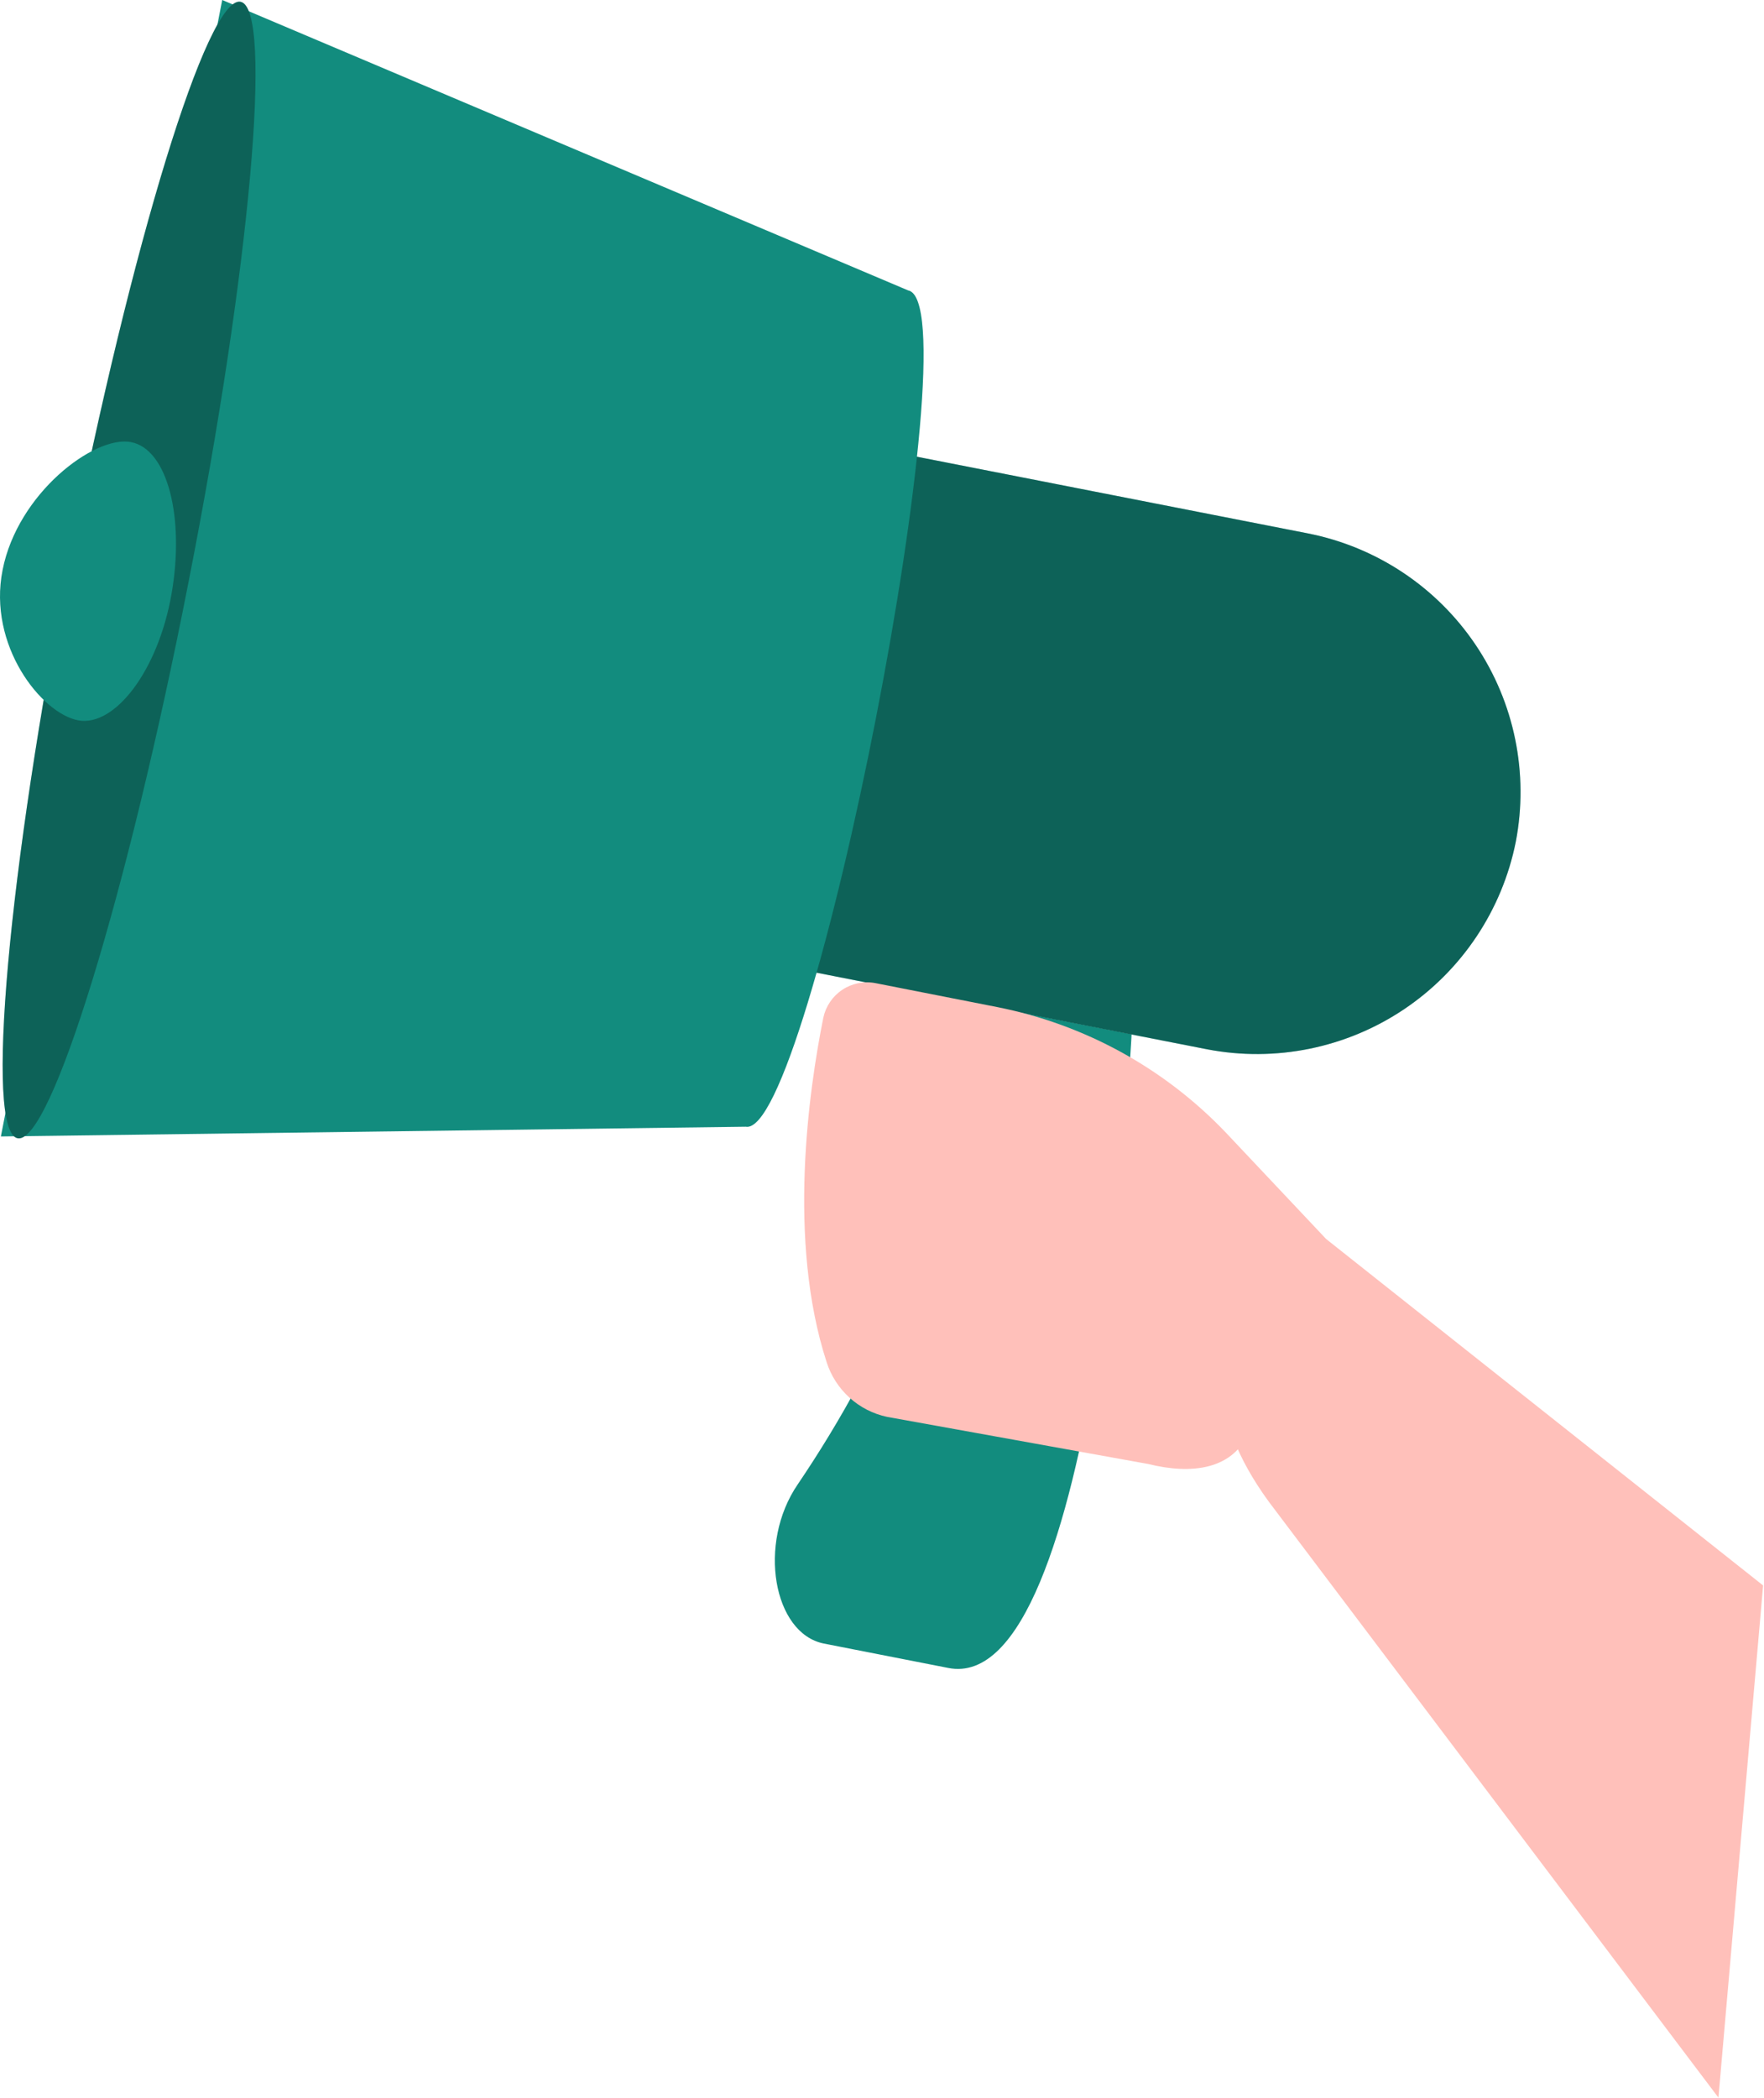 <?xml version="1.0" encoding="UTF-8"?> <svg xmlns="http://www.w3.org/2000/svg" width="455" height="541" viewBox="0 0 455 541" fill="none"> <path d="M291.879 266.748L242.75 257.111C252.073 301.945 227.037 351.389 205.772 382.814C195.297 398.108 199.487 421.259 212.476 423.878L244.531 430.163C283.289 438.02 291.879 266.748 291.879 266.748Z" fill="#128C7E"></path> <path d="M311.367 270.623L198.652 248.52C181.035 245.001 165.527 234.653 155.517 219.735C145.507 204.818 141.808 186.544 145.228 168.908C148.723 151.3 159.051 135.792 173.951 125.78C188.852 115.767 207.112 112.066 224.736 115.484L337.45 137.587C355.064 141.083 370.58 151.406 380.609 166.303C390.638 181.199 394.366 199.459 390.979 217.094V217.094C387.458 234.717 377.114 250.233 362.201 260.261C347.287 270.288 329.015 274.013 311.367 270.623V270.623Z" fill="#128C7E"></path> <path opacity="0.3" d="M311.367 270.623L198.652 248.52C181.035 245.001 165.527 234.653 155.517 219.735C145.507 204.818 141.808 186.544 145.228 168.908C148.723 151.3 159.051 135.792 173.951 125.78C188.852 115.767 207.112 112.066 224.736 115.484L337.45 137.587C355.064 141.083 370.58 151.406 380.609 166.303C390.638 181.199 394.366 199.459 390.979 217.094V217.094C387.458 234.717 377.114 250.233 362.201 260.261C347.287 270.288 329.015 274.013 311.367 270.623V270.623Z" fill="black"></path> <path d="M0.227 293.099L192.344 290.585C208.999 293.832 251.32 78.146 234.245 74.898L57.317 0L0.227 293.099Z" fill="#128C7E"></path> <path d="M48.644 150.05C32.826 230.919 13.028 295.237 4.543 293.561C-3.942 291.885 2.029 224.948 17.951 143.974C33.873 63 53.567 -1.214 62.052 0.462C70.537 2.138 64.566 69.076 48.644 150.05Z" fill="#128C7E"></path> <path opacity="0.3" d="M48.644 150.05C32.826 230.919 13.028 295.237 4.543 293.561C-3.942 291.885 2.029 224.948 17.951 143.974C33.873 63 53.567 -1.214 62.052 0.462C70.537 2.138 64.566 69.076 48.644 150.05Z" fill="black"></path> <path d="M0.665 147.015C4.541 127.216 24.339 112.236 33.767 114.017C43.195 115.798 47.699 133.397 44.242 153.195C40.785 172.993 29.577 187.554 20.149 185.773C10.721 183.992 -3.211 166.499 0.665 147.015Z" fill="#128C7E"></path> <path d="M342.054 319.541L316.285 292.201C300.42 275.532 279.78 264.187 257.204 259.728L225.779 253.547C222.824 252.988 219.767 253.606 217.262 255.27C214.757 256.934 213.001 259.511 212.37 262.451C208.599 281.202 203.047 319.961 213.208 351.282C214.33 354.807 216.365 357.972 219.106 360.456C221.848 362.94 225.198 364.654 228.816 365.423L296.173 377.575C307.172 380.298 318.276 379.251 322.466 368.671L342.054 319.541Z" fill="#FFC0BA"></path> <path d="M327.285 387.319L443.247 540.992L454.769 408.898L342.055 319.543C342.055 319.543 293.135 340.494 327.285 387.319Z" fill="#FFC0BA"></path> </svg> 